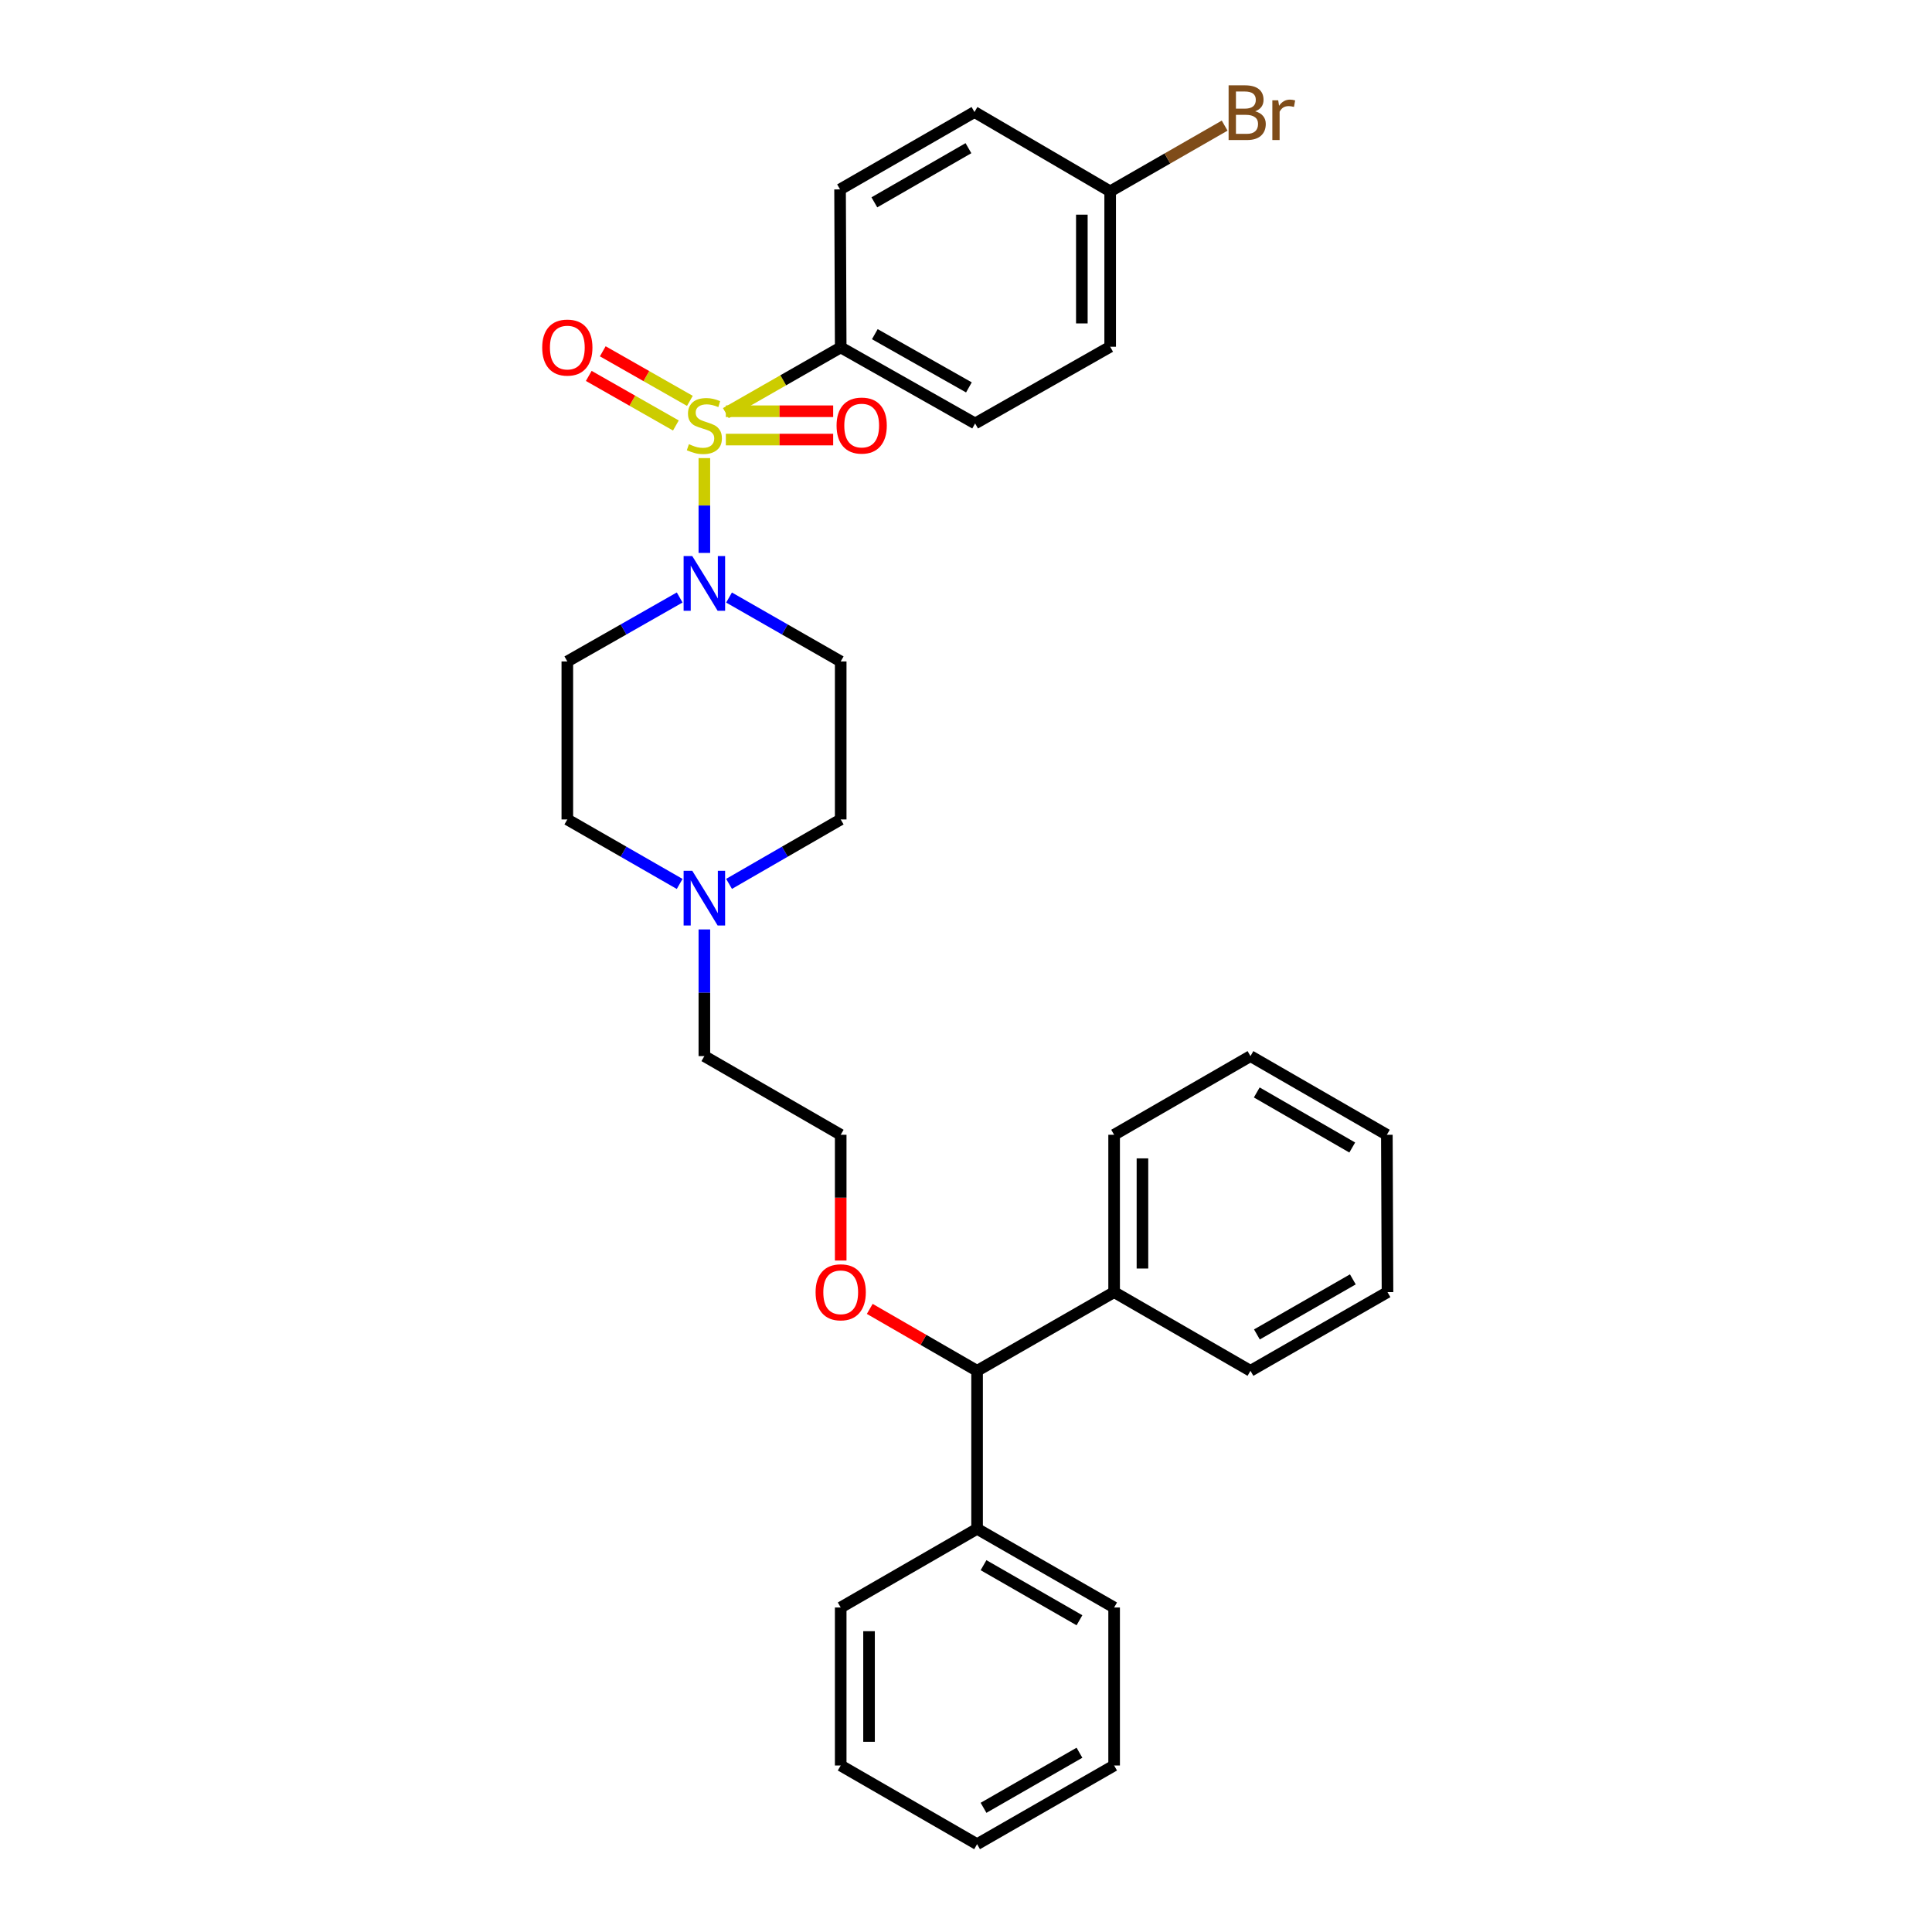 <?xml version='1.0' encoding='iso-8859-1'?>
<svg version='1.1' baseProfile='full'
              xmlns='http://www.w3.org/2000/svg'
                      xmlns:rdkit='http://www.rdkit.org/xml'
                      xmlns:xlink='http://www.w3.org/1999/xlink'
                  xml:space='preserve'
width='1000px' height='1000px' viewBox='0 0 1000 1000'>
<!-- END OF HEADER -->
<rect style='opacity:1.0;fill:#FFFFFF;stroke:none' width='1000' height='1000' x='0' y='0'> </rect>
<path class='bond-0' d='M 364.577,237.115 L 364.577,261.655' style='fill:none;fill-rule:evenodd;stroke:#CCCC00;stroke-width:6px;stroke-linecap:butt;stroke-linejoin:miter;stroke-opacity:1' />
<path class='bond-0' d='M 364.577,261.655 L 364.577,286.196' style='fill:none;fill-rule:evenodd;stroke:#0000FF;stroke-width:6px;stroke-linecap:butt;stroke-linejoin:miter;stroke-opacity:1' />
<path class='bond-1' d='M 375.69,213.833 L 405.419,196.827' style='fill:none;fill-rule:evenodd;stroke:#CCCC00;stroke-width:6px;stroke-linecap:butt;stroke-linejoin:miter;stroke-opacity:1' />
<path class='bond-1' d='M 405.419,196.827 L 435.149,179.821' style='fill:none;fill-rule:evenodd;stroke:#000000;stroke-width:6px;stroke-linecap:butt;stroke-linejoin:miter;stroke-opacity:1' />
<path class='bond-2' d='M 375.693,227.521 L 403.471,227.521' style='fill:none;fill-rule:evenodd;stroke:#CCCC00;stroke-width:6px;stroke-linecap:butt;stroke-linejoin:miter;stroke-opacity:1' />
<path class='bond-2' d='M 403.471,227.521 L 431.249,227.521' style='fill:none;fill-rule:evenodd;stroke:#FF0000;stroke-width:6px;stroke-linecap:butt;stroke-linejoin:miter;stroke-opacity:1' />
<path class='bond-2' d='M 375.693,212.859 L 403.471,212.859' style='fill:none;fill-rule:evenodd;stroke:#CCCC00;stroke-width:6px;stroke-linecap:butt;stroke-linejoin:miter;stroke-opacity:1' />
<path class='bond-2' d='M 403.471,212.859 L 431.249,212.859' style='fill:none;fill-rule:evenodd;stroke:#FF0000;stroke-width:6px;stroke-linecap:butt;stroke-linejoin:miter;stroke-opacity:1' />
<path class='bond-3' d='M 357.083,207.49 L 334.538,194.659' style='fill:none;fill-rule:evenodd;stroke:#CCCC00;stroke-width:6px;stroke-linecap:butt;stroke-linejoin:miter;stroke-opacity:1' />
<path class='bond-3' d='M 334.538,194.659 L 311.994,181.828' style='fill:none;fill-rule:evenodd;stroke:#FF0000;stroke-width:6px;stroke-linecap:butt;stroke-linejoin:miter;stroke-opacity:1' />
<path class='bond-3' d='M 349.831,220.232 L 327.286,207.401' style='fill:none;fill-rule:evenodd;stroke:#CCCC00;stroke-width:6px;stroke-linecap:butt;stroke-linejoin:miter;stroke-opacity:1' />
<path class='bond-3' d='M 327.286,207.401 L 304.742,194.571' style='fill:none;fill-rule:evenodd;stroke:#FF0000;stroke-width:6px;stroke-linecap:butt;stroke-linejoin:miter;stroke-opacity:1' />
<path class='bond-5' d='M 351.797,309.255 L 322.722,325.809' style='fill:none;fill-rule:evenodd;stroke:#0000FF;stroke-width:6px;stroke-linecap:butt;stroke-linejoin:miter;stroke-opacity:1' />
<path class='bond-5' d='M 322.722,325.809 L 293.647,342.363' style='fill:none;fill-rule:evenodd;stroke:#000000;stroke-width:6px;stroke-linecap:butt;stroke-linejoin:miter;stroke-opacity:1' />
<path class='bond-6' d='M 377.35,309.287 L 406.25,325.825' style='fill:none;fill-rule:evenodd;stroke:#0000FF;stroke-width:6px;stroke-linecap:butt;stroke-linejoin:miter;stroke-opacity:1' />
<path class='bond-6' d='M 406.25,325.825 L 435.149,342.363' style='fill:none;fill-rule:evenodd;stroke:#000000;stroke-width:6px;stroke-linecap:butt;stroke-linejoin:miter;stroke-opacity:1' />
<path class='bond-12' d='M 435.149,179.821 L 504.719,219.18' style='fill:none;fill-rule:evenodd;stroke:#000000;stroke-width:6px;stroke-linecap:butt;stroke-linejoin:miter;stroke-opacity:1' />
<path class='bond-12' d='M 452.804,172.964 L 501.503,200.515' style='fill:none;fill-rule:evenodd;stroke:#000000;stroke-width:6px;stroke-linecap:butt;stroke-linejoin:miter;stroke-opacity:1' />
<path class='bond-13' d='M 435.149,179.821 L 434.815,98.034' style='fill:none;fill-rule:evenodd;stroke:#000000;stroke-width:6px;stroke-linecap:butt;stroke-linejoin:miter;stroke-opacity:1' />
<path class='bond-4' d='M 377.354,457.496 L 406.252,440.819' style='fill:none;fill-rule:evenodd;stroke:#0000FF;stroke-width:6px;stroke-linecap:butt;stroke-linejoin:miter;stroke-opacity:1' />
<path class='bond-4' d='M 406.252,440.819 L 435.149,424.142' style='fill:none;fill-rule:evenodd;stroke:#000000;stroke-width:6px;stroke-linecap:butt;stroke-linejoin:miter;stroke-opacity:1' />
<path class='bond-19' d='M 364.577,481.074 L 364.577,513.857' style='fill:none;fill-rule:evenodd;stroke:#0000FF;stroke-width:6px;stroke-linecap:butt;stroke-linejoin:miter;stroke-opacity:1' />
<path class='bond-19' d='M 364.577,513.857 L 364.577,546.641' style='fill:none;fill-rule:evenodd;stroke:#000000;stroke-width:6px;stroke-linecap:butt;stroke-linejoin:miter;stroke-opacity:1' />
<path class='bond-32' d='M 351.793,457.528 L 322.72,440.835' style='fill:none;fill-rule:evenodd;stroke:#0000FF;stroke-width:6px;stroke-linecap:butt;stroke-linejoin:miter;stroke-opacity:1' />
<path class='bond-32' d='M 322.72,440.835 L 293.647,424.142' style='fill:none;fill-rule:evenodd;stroke:#000000;stroke-width:6px;stroke-linecap:butt;stroke-linejoin:miter;stroke-opacity:1' />
<path class='bond-8' d='M 293.647,342.363 L 293.647,424.142' style='fill:none;fill-rule:evenodd;stroke:#000000;stroke-width:6px;stroke-linecap:butt;stroke-linejoin:miter;stroke-opacity:1' />
<path class='bond-9' d='M 435.149,342.363 L 435.149,424.142' style='fill:none;fill-rule:evenodd;stroke:#000000;stroke-width:6px;stroke-linecap:butt;stroke-linejoin:miter;stroke-opacity:1' />
<path class='bond-7' d='M 505.737,709.532 L 477.962,693.507' style='fill:none;fill-rule:evenodd;stroke:#000000;stroke-width:6px;stroke-linecap:butt;stroke-linejoin:miter;stroke-opacity:1' />
<path class='bond-7' d='M 477.962,693.507 L 450.186,677.481' style='fill:none;fill-rule:evenodd;stroke:#FF0000;stroke-width:6px;stroke-linecap:butt;stroke-linejoin:miter;stroke-opacity:1' />
<path class='bond-10' d='M 505.737,709.532 L 505.737,791.312' style='fill:none;fill-rule:evenodd;stroke:#000000;stroke-width:6px;stroke-linecap:butt;stroke-linejoin:miter;stroke-opacity:1' />
<path class='bond-11' d='M 505.737,709.532 L 576.667,668.805' style='fill:none;fill-rule:evenodd;stroke:#000000;stroke-width:6px;stroke-linecap:butt;stroke-linejoin:miter;stroke-opacity:1' />
<path class='bond-22' d='M 505.737,791.312 L 576.667,832.039' style='fill:none;fill-rule:evenodd;stroke:#000000;stroke-width:6px;stroke-linecap:butt;stroke-linejoin:miter;stroke-opacity:1' />
<path class='bond-22' d='M 509.076,810.136 L 558.727,838.645' style='fill:none;fill-rule:evenodd;stroke:#000000;stroke-width:6px;stroke-linecap:butt;stroke-linejoin:miter;stroke-opacity:1' />
<path class='bond-23' d='M 505.737,791.312 L 435.149,832.039' style='fill:none;fill-rule:evenodd;stroke:#000000;stroke-width:6px;stroke-linecap:butt;stroke-linejoin:miter;stroke-opacity:1' />
<path class='bond-21' d='M 576.667,668.805 L 576.667,587.36' style='fill:none;fill-rule:evenodd;stroke:#000000;stroke-width:6px;stroke-linecap:butt;stroke-linejoin:miter;stroke-opacity:1' />
<path class='bond-21' d='M 591.329,656.588 L 591.329,599.576' style='fill:none;fill-rule:evenodd;stroke:#000000;stroke-width:6px;stroke-linecap:butt;stroke-linejoin:miter;stroke-opacity:1' />
<path class='bond-24' d='M 576.667,668.805 L 647.239,709.532' style='fill:none;fill-rule:evenodd;stroke:#000000;stroke-width:6px;stroke-linecap:butt;stroke-linejoin:miter;stroke-opacity:1' />
<path class='bond-17' d='M 504.719,219.18 L 574.622,179.471' style='fill:none;fill-rule:evenodd;stroke:#000000;stroke-width:6px;stroke-linecap:butt;stroke-linejoin:miter;stroke-opacity:1' />
<path class='bond-16' d='M 434.815,98.034 L 504.385,57.983' style='fill:none;fill-rule:evenodd;stroke:#000000;stroke-width:6px;stroke-linecap:butt;stroke-linejoin:miter;stroke-opacity:1' />
<path class='bond-16' d='M 452.566,104.732 L 501.264,76.697' style='fill:none;fill-rule:evenodd;stroke:#000000;stroke-width:6px;stroke-linecap:butt;stroke-linejoin:miter;stroke-opacity:1' />
<path class='bond-14' d='M 574.622,99.044 L 504.385,57.983' style='fill:none;fill-rule:evenodd;stroke:#000000;stroke-width:6px;stroke-linecap:butt;stroke-linejoin:miter;stroke-opacity:1' />
<path class='bond-18' d='M 574.622,99.044 L 604.251,82.033' style='fill:none;fill-rule:evenodd;stroke:#000000;stroke-width:6px;stroke-linecap:butt;stroke-linejoin:miter;stroke-opacity:1' />
<path class='bond-18' d='M 604.251,82.033 L 633.88,65.022' style='fill:none;fill-rule:evenodd;stroke:#7F4C19;stroke-width:6px;stroke-linecap:butt;stroke-linejoin:miter;stroke-opacity:1' />
<path class='bond-31' d='M 574.622,99.044 L 574.622,179.471' style='fill:none;fill-rule:evenodd;stroke:#000000;stroke-width:6px;stroke-linecap:butt;stroke-linejoin:miter;stroke-opacity:1' />
<path class='bond-31' d='M 559.961,111.108 L 559.961,167.407' style='fill:none;fill-rule:evenodd;stroke:#000000;stroke-width:6px;stroke-linecap:butt;stroke-linejoin:miter;stroke-opacity:1' />
<path class='bond-15' d='M 435.149,652.449 L 435.149,619.904' style='fill:none;fill-rule:evenodd;stroke:#FF0000;stroke-width:6px;stroke-linecap:butt;stroke-linejoin:miter;stroke-opacity:1' />
<path class='bond-15' d='M 435.149,619.904 L 435.149,587.36' style='fill:none;fill-rule:evenodd;stroke:#000000;stroke-width:6px;stroke-linecap:butt;stroke-linejoin:miter;stroke-opacity:1' />
<path class='bond-20' d='M 364.577,546.641 L 435.149,587.36' style='fill:none;fill-rule:evenodd;stroke:#000000;stroke-width:6px;stroke-linecap:butt;stroke-linejoin:miter;stroke-opacity:1' />
<path class='bond-28' d='M 576.667,587.36 L 647.239,546.641' style='fill:none;fill-rule:evenodd;stroke:#000000;stroke-width:6px;stroke-linecap:butt;stroke-linejoin:miter;stroke-opacity:1' />
<path class='bond-26' d='M 576.667,832.039 L 576.667,913.819' style='fill:none;fill-rule:evenodd;stroke:#000000;stroke-width:6px;stroke-linecap:butt;stroke-linejoin:miter;stroke-opacity:1' />
<path class='bond-25' d='M 435.149,832.039 L 435.149,913.819' style='fill:none;fill-rule:evenodd;stroke:#000000;stroke-width:6px;stroke-linecap:butt;stroke-linejoin:miter;stroke-opacity:1' />
<path class='bond-25' d='M 449.811,844.306 L 449.811,901.552' style='fill:none;fill-rule:evenodd;stroke:#000000;stroke-width:6px;stroke-linecap:butt;stroke-linejoin:miter;stroke-opacity:1' />
<path class='bond-27' d='M 647.239,709.532 L 718.169,668.805' style='fill:none;fill-rule:evenodd;stroke:#000000;stroke-width:6px;stroke-linecap:butt;stroke-linejoin:miter;stroke-opacity:1' />
<path class='bond-27' d='M 650.577,690.708 L 700.228,662.2' style='fill:none;fill-rule:evenodd;stroke:#000000;stroke-width:6px;stroke-linecap:butt;stroke-linejoin:miter;stroke-opacity:1' />
<path class='bond-30' d='M 435.149,913.819 L 505.737,954.545' style='fill:none;fill-rule:evenodd;stroke:#000000;stroke-width:6px;stroke-linecap:butt;stroke-linejoin:miter;stroke-opacity:1' />
<path class='bond-34' d='M 576.667,913.819 L 505.737,954.545' style='fill:none;fill-rule:evenodd;stroke:#000000;stroke-width:6px;stroke-linecap:butt;stroke-linejoin:miter;stroke-opacity:1' />
<path class='bond-34' d='M 558.727,907.213 L 509.076,935.722' style='fill:none;fill-rule:evenodd;stroke:#000000;stroke-width:6px;stroke-linecap:butt;stroke-linejoin:miter;stroke-opacity:1' />
<path class='bond-33' d='M 718.169,668.805 L 717.835,587.36' style='fill:none;fill-rule:evenodd;stroke:#000000;stroke-width:6px;stroke-linecap:butt;stroke-linejoin:miter;stroke-opacity:1' />
<path class='bond-29' d='M 647.239,546.641 L 717.835,587.36' style='fill:none;fill-rule:evenodd;stroke:#000000;stroke-width:6px;stroke-linecap:butt;stroke-linejoin:miter;stroke-opacity:1' />
<path class='bond-29' d='M 650.503,565.449 L 699.92,593.952' style='fill:none;fill-rule:evenodd;stroke:#000000;stroke-width:6px;stroke-linecap:butt;stroke-linejoin:miter;stroke-opacity:1' />
<path  class='atom-0' d='M 356.577 229.91
Q 356.897 230.03, 358.217 230.59
Q 359.537 231.15, 360.977 231.51
Q 362.457 231.83, 363.897 231.83
Q 366.577 231.83, 368.137 230.55
Q 369.697 229.23, 369.697 226.95
Q 369.697 225.39, 368.897 224.43
Q 368.137 223.47, 366.937 222.95
Q 365.737 222.43, 363.737 221.83
Q 361.217 221.07, 359.697 220.35
Q 358.217 219.63, 357.137 218.11
Q 356.097 216.59, 356.097 214.03
Q 356.097 210.47, 358.497 208.27
Q 360.937 206.07, 365.737 206.07
Q 369.017 206.07, 372.737 207.63
L 371.817 210.71
Q 368.417 209.31, 365.857 209.31
Q 363.097 209.31, 361.577 210.47
Q 360.057 211.59, 360.097 213.55
Q 360.097 215.07, 360.857 215.99
Q 361.657 216.91, 362.777 217.43
Q 363.937 217.95, 365.857 218.55
Q 368.417 219.35, 369.937 220.15
Q 371.457 220.95, 372.537 222.59
Q 373.657 224.19, 373.657 226.95
Q 373.657 230.87, 371.017 232.99
Q 368.417 235.07, 364.057 235.07
Q 361.537 235.07, 359.617 234.51
Q 357.737 233.99, 355.497 233.07
L 356.577 229.91
' fill='#CCCC00'/>
<path  class='atom-1' d='M 358.317 287.818
L 367.597 302.818
Q 368.517 304.298, 369.997 306.978
Q 371.477 309.658, 371.557 309.818
L 371.557 287.818
L 375.317 287.818
L 375.317 316.138
L 371.437 316.138
L 361.477 299.738
Q 360.317 297.818, 359.077 295.618
Q 357.877 293.418, 357.517 292.738
L 357.517 316.138
L 353.837 316.138
L 353.837 287.818
L 358.317 287.818
' fill='#0000FF'/>
<path  class='atom-3' d='M 433.007 220.27
Q 433.007 213.47, 436.367 209.67
Q 439.727 205.87, 446.007 205.87
Q 452.287 205.87, 455.647 209.67
Q 459.007 213.47, 459.007 220.27
Q 459.007 227.15, 455.607 231.07
Q 452.207 234.95, 446.007 234.95
Q 439.767 234.95, 436.367 231.07
Q 433.007 227.19, 433.007 220.27
M 446.007 231.75
Q 450.327 231.75, 452.647 228.87
Q 455.007 225.95, 455.007 220.27
Q 455.007 214.71, 452.647 211.91
Q 450.327 209.07, 446.007 209.07
Q 441.687 209.07, 439.327 211.87
Q 437.007 214.67, 437.007 220.27
Q 437.007 225.99, 439.327 228.87
Q 441.687 231.75, 446.007 231.75
' fill='#FF0000'/>
<path  class='atom-4' d='M 280.647 179.901
Q 280.647 173.101, 284.007 169.301
Q 287.367 165.501, 293.647 165.501
Q 299.927 165.501, 303.287 169.301
Q 306.647 173.101, 306.647 179.901
Q 306.647 186.781, 303.247 190.701
Q 299.847 194.581, 293.647 194.581
Q 287.407 194.581, 284.007 190.701
Q 280.647 186.821, 280.647 179.901
M 293.647 191.381
Q 297.967 191.381, 300.287 188.501
Q 302.647 185.581, 302.647 179.901
Q 302.647 174.341, 300.287 171.541
Q 297.967 168.701, 293.647 168.701
Q 289.327 168.701, 286.967 171.501
Q 284.647 174.301, 284.647 179.901
Q 284.647 185.621, 286.967 188.501
Q 289.327 191.381, 293.647 191.381
' fill='#FF0000'/>
<path  class='atom-5' d='M 358.317 450.709
L 367.597 465.709
Q 368.517 467.189, 369.997 469.869
Q 371.477 472.549, 371.557 472.709
L 371.557 450.709
L 375.317 450.709
L 375.317 479.029
L 371.437 479.029
L 361.477 462.629
Q 360.317 460.709, 359.077 458.509
Q 357.877 456.309, 357.517 455.629
L 357.517 479.029
L 353.837 479.029
L 353.837 450.709
L 358.317 450.709
' fill='#0000FF'/>
<path  class='atom-16' d='M 422.149 668.885
Q 422.149 662.085, 425.509 658.285
Q 428.869 654.485, 435.149 654.485
Q 441.429 654.485, 444.789 658.285
Q 448.149 662.085, 448.149 668.885
Q 448.149 675.765, 444.749 679.685
Q 441.349 683.565, 435.149 683.565
Q 428.909 683.565, 425.509 679.685
Q 422.149 675.805, 422.149 668.885
M 435.149 680.365
Q 439.469 680.365, 441.789 677.485
Q 444.149 674.565, 444.149 668.885
Q 444.149 663.325, 441.789 660.525
Q 439.469 657.685, 435.149 657.685
Q 430.829 657.685, 428.469 660.485
Q 426.149 663.285, 426.149 668.885
Q 426.149 674.605, 428.469 677.485
Q 430.829 680.365, 435.149 680.365
' fill='#FF0000'/>
<path  class='atom-19' d='M 649.684 57.605
Q 652.404 58.365, 653.764 60.045
Q 655.164 61.685, 655.164 64.125
Q 655.164 68.045, 652.644 70.285
Q 650.164 72.485, 645.444 72.485
L 635.924 72.485
L 635.924 44.165
L 644.284 44.165
Q 649.124 44.165, 651.564 46.125
Q 654.004 48.085, 654.004 51.685
Q 654.004 55.965, 649.684 57.605
M 639.724 47.365
L 639.724 56.245
L 644.284 56.245
Q 647.084 56.245, 648.524 55.125
Q 650.004 53.965, 650.004 51.685
Q 650.004 47.365, 644.284 47.365
L 639.724 47.365
M 645.444 69.285
Q 648.204 69.285, 649.684 67.965
Q 651.164 66.645, 651.164 64.125
Q 651.164 61.805, 649.524 60.645
Q 647.924 59.445, 644.844 59.445
L 639.724 59.445
L 639.724 69.285
L 645.444 69.285
' fill='#7F4C19'/>
<path  class='atom-19' d='M 661.604 51.925
L 662.044 54.765
Q 664.204 51.565, 667.724 51.565
Q 668.844 51.565, 670.364 51.965
L 669.764 55.325
Q 668.044 54.925, 667.084 54.925
Q 665.404 54.925, 664.284 55.605
Q 663.204 56.245, 662.324 57.805
L 662.324 72.485
L 658.564 72.485
L 658.564 51.925
L 661.604 51.925
' fill='#7F4C19'/>
</svg>
